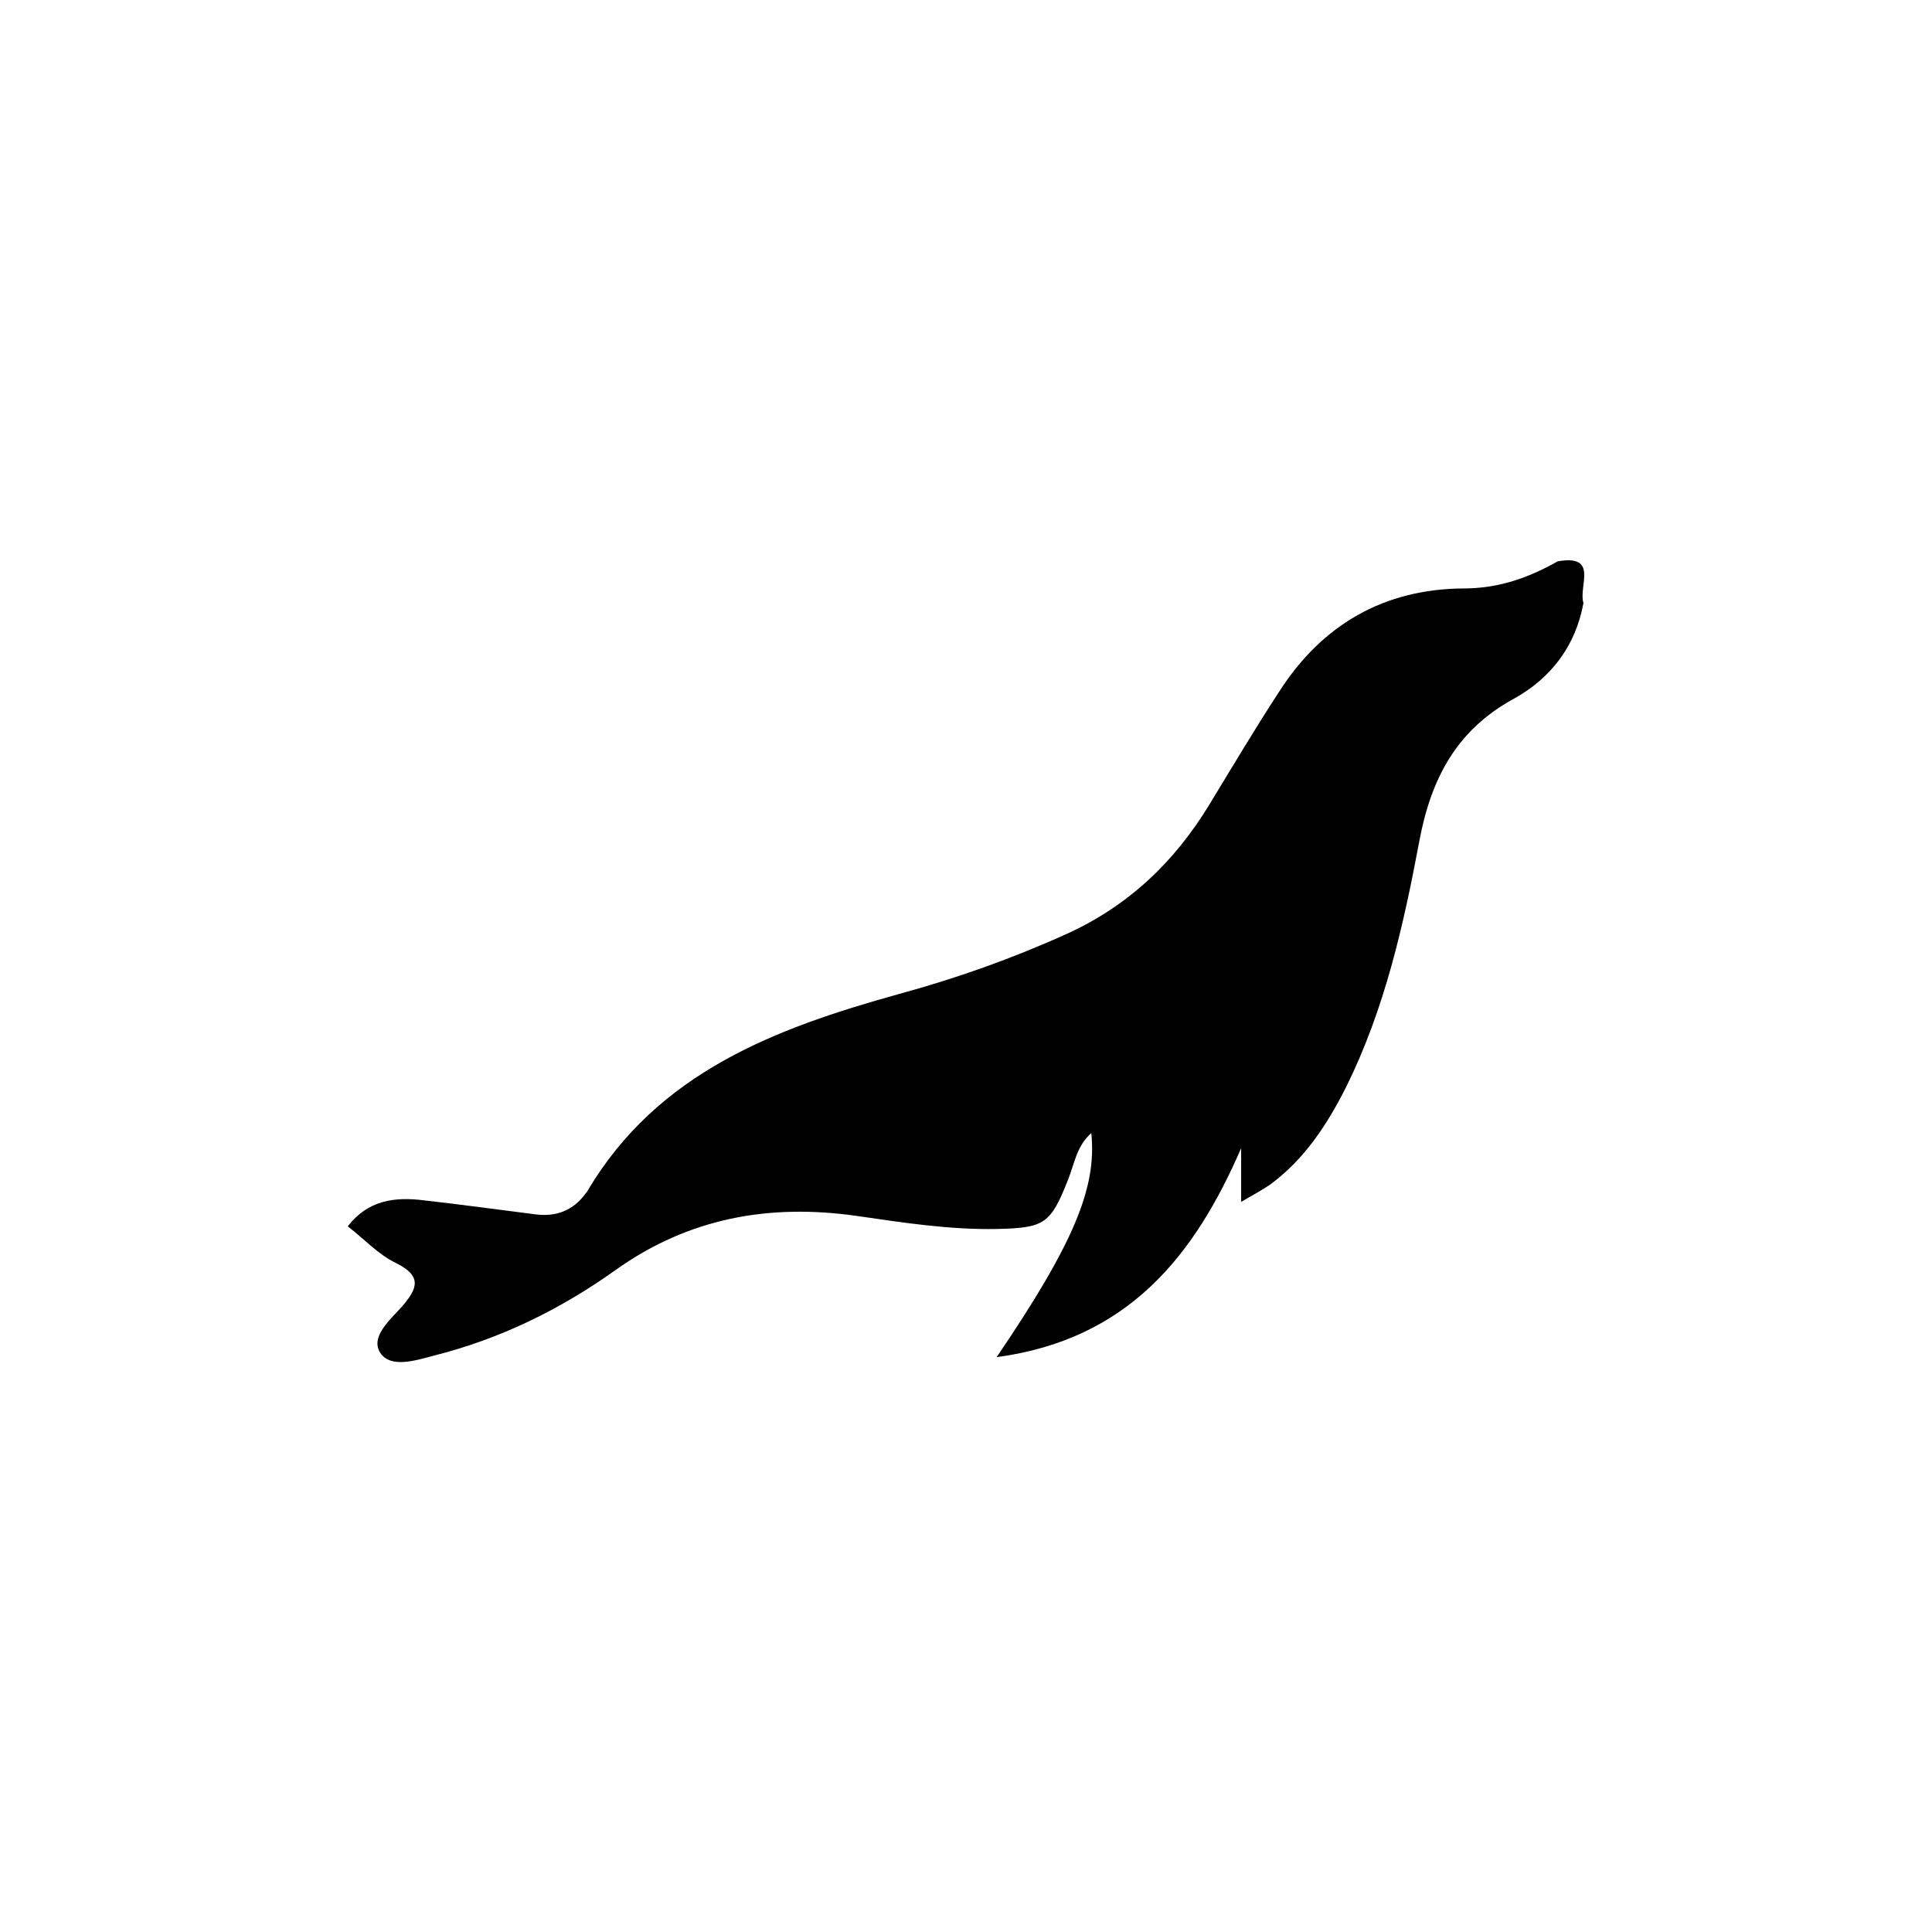 <svg width="200" height="200" viewBox="0 0 200 200" fill="none" xmlns="http://www.w3.org/2000/svg">
<path d="M163.919 62.425C163.102 66.849 160.598 70.194 156.679 72.352C150.746 75.59 148.133 80.661 146.936 87.027C145.303 95.767 143.343 104.453 139.369 112.492C137.41 116.377 135.069 119.991 131.476 122.635C130.605 123.228 129.68 123.714 128.483 124.415C128.483 122.311 128.483 120.585 128.483 118.858C123.638 130.026 116.779 138.659 103.171 140.493C111.118 128.785 113.568 122.959 112.969 117.294C111.445 118.643 111.227 120.477 110.574 122.096C108.778 126.681 108.124 127.113 103.28 127.221C98.381 127.329 93.536 126.573 88.692 125.872C79.601 124.577 71.273 126.088 63.707 131.483C58.046 135.529 51.786 138.605 44.927 140.331C43.076 140.817 40.464 141.68 39.375 140.061C38.286 138.389 40.409 136.608 41.607 135.26C43.294 133.317 43.675 132.076 40.953 130.728C39.157 129.864 37.687 128.246 36 126.951C38.069 124.254 40.845 123.876 43.838 124.254C47.703 124.685 51.568 125.225 55.433 125.71C57.556 125.98 59.352 125.333 60.658 123.498C60.713 123.444 60.767 123.39 60.822 123.282C68.061 111.036 80.254 106.45 93.101 102.889C99.034 101.27 104.804 99.22 110.411 96.684C116.834 93.771 121.624 89.185 125.217 83.251C127.612 79.312 129.952 75.374 132.456 71.543C136.865 64.691 143.234 60.969 151.508 60.915C155.101 60.915 158.203 59.836 161.252 58.109C165.552 57.354 163.374 60.699 163.919 62.425Z" fill="black"/>
</svg>
